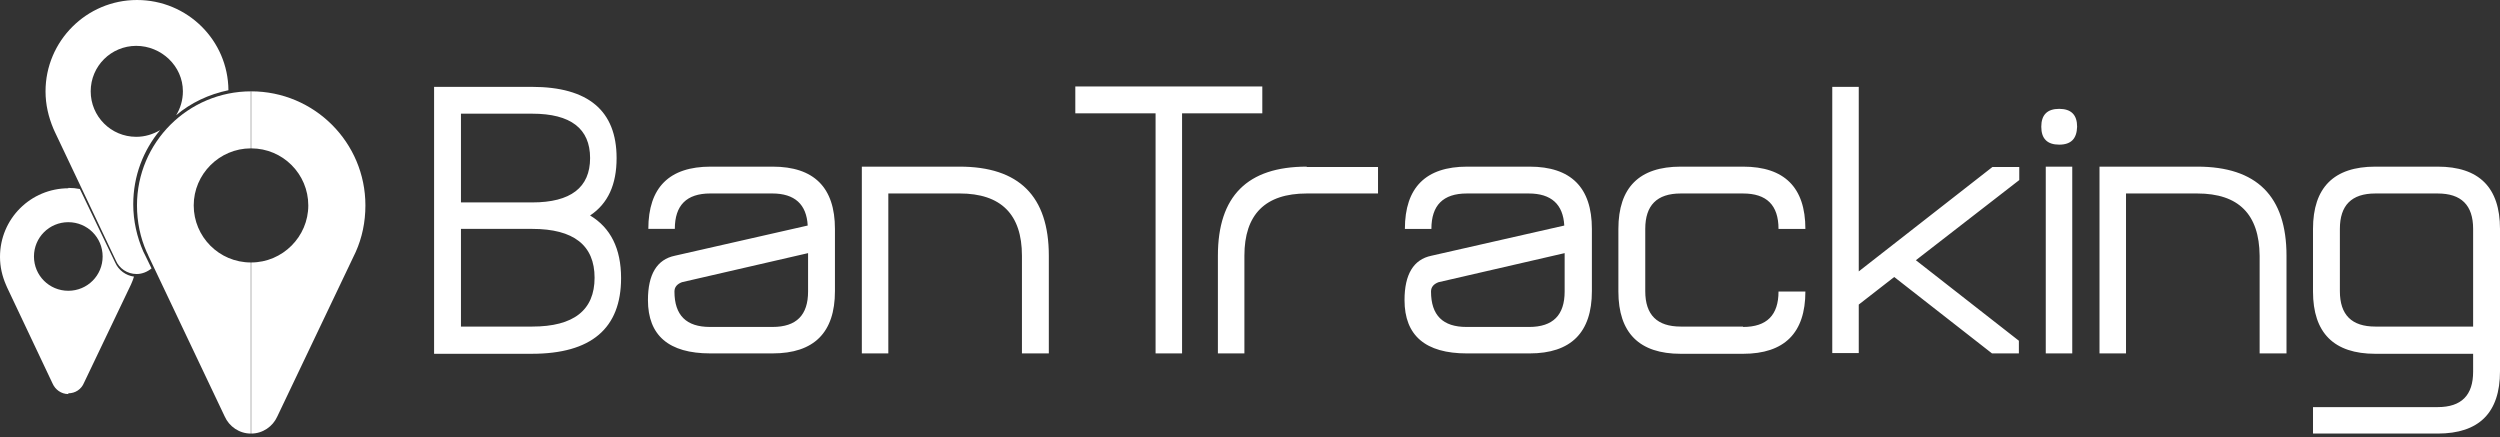 <svg xmlns="http://www.w3.org/2000/svg" width="183" height="32" viewBox="0 0 183 32" fill="none"><rect x="0" y="0" width="183" height="32" fill="#333333" stroke="none"/><path fill-rule="evenodd" clip-rule="evenodd" d="M9.59 20.822C9.672 20.631 9.754 20.439 9.808 20.248C9.207 20.167 8.688 19.785 8.442 19.239L5.847 13.835C5.574 13.781 5.3 13.754 5 13.754V16.264C6.393 16.264 7.513 17.383 7.513 18.775C7.513 20.167 6.393 21.285 5 21.285V28.79C5.519 28.79 5.956 28.49 6.147 28.026L9.59 20.822ZM5.027 13.781C2.24 13.781 0 16.019 0 18.802C0 19.539 0.164 20.221 0.437 20.849C0.464 20.904 0.492 20.985 0.519 21.04L3.852 28.081C4.044 28.517 4.481 28.845 5 28.845V21.285C3.606 21.285 2.486 20.167 2.486 18.775C2.486 17.383 3.606 16.264 5 16.264V13.781H5.027Z" fill="white"></path><path fill-rule="evenodd" clip-rule="evenodd" d="M16.721 6.604C16.694 2.947 13.716 0 10.027 0C6.339 0 3.333 3.002 3.333 6.686C3.333 7.668 3.552 8.569 3.907 9.415C3.935 9.497 3.989 9.579 4.017 9.66L8.47 19.048C8.716 19.648 9.317 20.058 10 20.058C10.41 20.058 10.792 19.894 11.093 19.648L10.656 18.748C10.601 18.639 10.546 18.529 10.492 18.42C10.027 17.356 9.754 16.183 9.754 14.954C9.754 12.88 10.492 10.998 11.721 9.524C11.202 9.824 10.628 10.015 9.973 10.015C8.115 10.015 6.639 8.514 6.639 6.686C6.639 4.83 8.142 3.357 9.973 3.357C11.803 3.357 13.388 4.83 13.388 6.686C13.388 7.341 13.197 7.941 12.896 8.432C13.962 7.532 15.273 6.904 16.721 6.604Z" fill="white"></path><path fill-rule="evenodd" clip-rule="evenodd" d="M26.037 18.448C26.502 17.41 26.748 16.264 26.748 15.036C26.748 10.424 23.005 6.686 18.387 6.686V10.861C20.71 10.861 22.567 12.744 22.567 15.036C22.567 17.329 20.682 19.212 18.387 19.212V31.737C19.234 31.737 19.972 31.219 20.3 30.482L26.037 18.448ZM18.387 6.686C13.77 6.686 10.027 10.424 10.027 15.036C10.027 16.237 10.273 17.41 10.737 18.448C10.792 18.557 10.847 18.666 10.874 18.748L16.447 30.482C16.775 31.219 17.513 31.737 18.36 31.737V19.212C16.038 19.212 14.18 17.329 14.18 15.036C14.18 12.744 16.065 10.861 18.36 10.861V6.686H18.387Z" fill="white"></path><path fill-rule="evenodd" clip-rule="evenodd" d="M33.742 8.295V14.817H38.961C41.775 14.817 43.195 13.726 43.195 11.57C43.195 9.414 41.775 8.322 38.961 8.322H33.742V8.295ZM33.742 16.755V23.905H38.961C41.993 23.905 43.523 22.704 43.523 20.33C43.523 17.956 41.993 16.755 38.961 16.755H33.742ZM31.775 25.869V6.358H38.933C43.059 6.358 45.135 8.104 45.135 11.57C45.135 13.508 44.507 14.899 43.195 15.773C44.698 16.673 45.463 18.201 45.463 20.357C45.463 24.041 43.277 25.897 38.933 25.897H31.775V25.869ZM56.556 23.932C58.304 23.932 59.151 23.059 59.151 21.34V18.529L49.916 20.657C49.561 20.794 49.37 21.012 49.37 21.34C49.37 23.086 50.244 23.932 51.966 23.932H56.556ZM51.993 14.162C50.244 14.162 49.397 15.036 49.397 16.755H47.458C47.458 13.726 48.987 12.198 52.02 12.198H56.556C59.588 12.198 61.118 13.726 61.118 16.755V21.312C61.118 24.341 59.588 25.869 56.556 25.869H51.993C48.96 25.869 47.43 24.56 47.43 21.967C47.43 20.084 48.086 18.993 49.397 18.72L59.124 16.509C59.042 14.954 58.168 14.162 56.528 14.162H51.993ZM70.244 14.162H65.025V25.869H63.086V12.198H70.244C74.588 12.198 76.774 14.353 76.774 18.72V25.869H74.806V18.72C74.806 15.691 73.276 14.162 70.244 14.162Z" fill="white"></path><path fill-rule="evenodd" clip-rule="evenodd" d="M86.527 8.296V25.87H84.588V8.296H78.713V6.331H92.401V8.296H86.527ZM95.653 12.198C91.309 12.198 89.15 14.354 89.15 18.72V25.87H91.09V18.72C91.09 15.691 92.62 14.163 95.653 14.163H100.871V12.226H95.653V12.198ZM111.936 23.933C113.685 23.933 114.532 23.059 114.532 21.34V18.529L105.297 20.658C104.942 20.794 104.751 21.013 104.751 21.34C104.751 23.087 105.625 23.933 107.346 23.933H111.936ZM107.374 14.163C105.625 14.163 104.778 15.036 104.778 16.756H102.838C102.838 13.726 104.368 12.198 107.401 12.198H111.964C114.996 12.198 116.526 13.726 116.526 16.756V21.313C116.526 24.342 114.996 25.87 111.964 25.87H107.374C104.341 25.87 102.811 24.56 102.811 21.968C102.811 20.085 103.467 18.993 104.778 18.72L114.505 16.51C114.423 14.954 113.548 14.163 111.909 14.163H107.374ZM127.592 23.933C129.34 23.933 130.187 23.059 130.187 21.34H132.154C132.154 24.369 130.624 25.898 127.592 25.898H123.029C119.996 25.898 118.466 24.369 118.466 21.34V16.756C118.466 13.726 119.996 12.198 123.029 12.198H127.592C130.624 12.198 132.154 13.726 132.154 16.756H130.187C130.187 15.009 129.313 14.163 127.592 14.163H123.029C121.28 14.163 120.433 15.036 120.433 16.756V21.313C120.433 23.059 121.308 23.905 123.029 23.905H127.592V23.933ZM140.242 19.048L147.782 24.942V25.87H145.815L138.657 20.276L136.061 22.295V25.843H134.122V6.358H136.061V19.866L145.843 12.226H147.81V13.181L140.242 19.048ZM149.75 25.87V12.198H151.689V25.87H149.75ZM150.733 10.588C149.859 10.588 149.422 10.152 149.422 9.278C149.422 8.405 149.859 7.968 150.733 7.968C151.607 7.968 152.045 8.405 152.045 9.278C152.017 10.152 151.607 10.588 150.733 10.588ZM160.842 14.163H155.624V25.87H153.684V12.198H160.842C165.186 12.198 167.372 14.354 167.372 18.72V25.87H165.405V18.72C165.377 15.691 163.875 14.163 160.842 14.163ZM169.312 16.756C169.312 13.726 170.842 12.198 173.874 12.198H178.437C181.47 12.198 183 13.726 183 16.756V27.18C183 30.209 181.47 31.737 178.437 31.737H169.312V29.8H178.437C180.186 29.8 181.033 28.927 181.033 27.207V25.898H173.874C170.842 25.898 169.312 24.369 169.312 21.34V16.756ZM173.874 14.163C172.126 14.163 171.279 15.036 171.279 16.756V21.313C171.279 23.059 172.153 23.905 173.874 23.905H181.033V16.756C181.033 15.009 180.158 14.163 178.437 14.163H173.874Z" fill="white"></path></svg>